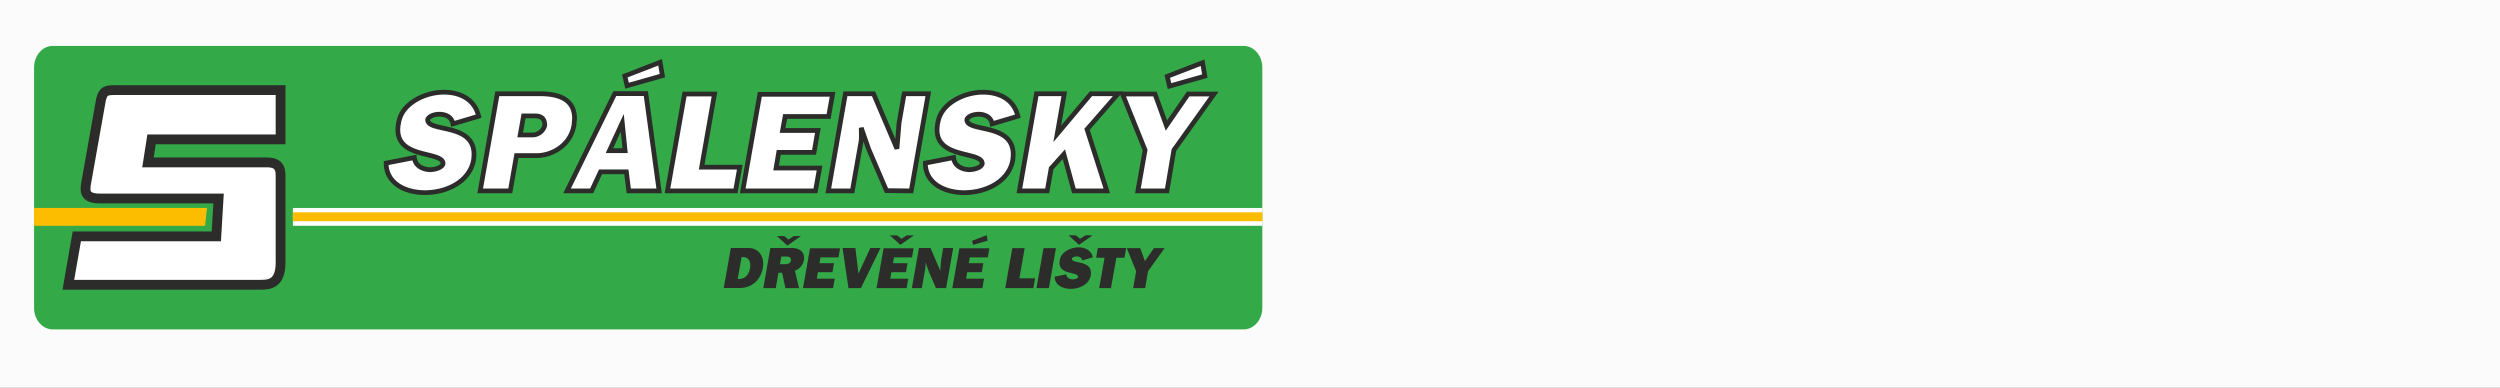 <svg xmlns="http://www.w3.org/2000/svg" width="980.001" height="151.963" viewBox="0 0 259.292 40.207" fill-rule="evenodd" xmlns:v="https://vecta.io/nano"><rect x="0" y="0" width="259.292" height="40.207" fill="#808080" stroke="none"/><path d="M0 .001h259.292v40.207H0z" opacity=".961" fill="#fff" paint-order="markers fill stroke"/><path d="M5.472 4.761h123.513c1.066 0 1.939 1.004 1.939 2.23v24.945c0 1.227-.872 2.23-1.939 2.23H5.472c-1.066 0-1.939-1.004-1.939-2.23V6.991c0-1.227.872-2.23 1.939-2.23z" fill="#33aa47"/><path d="M29.103 9.346H11.978c-.947 0-1.38 0-1.579 1.415l-1.45 8.141c-.14.842-.281 1.684 1.404 1.684h12.317l-.234 3.93H7.966l-.877 5.018h19.826c.936 0 2.187 0 2.187-2.304v-8.796c0-.772 0-1.591-1.439-1.591H15.347l.374-2.386h13.381z" fill="#fff" stroke="#2c2c2b" stroke-width="1.018"/><path d="M3.52 21.569h17.947l-.197 1.848H3.533z" fill="#fcbd00"/><path d="M30.377 21.569h100.558v1.848H30.377z" fill="#fff"/><path d="M30.377 22.482h100.558" fill="#ffec00" stroke="#fcbd00" stroke-width=".924"/><path d="M75.065 29.872h1.616c1.477 0 2.251-1.029 2.439-2.082a2.76 2.76 0 0 0 .036-.436c0-.956-.593-1.634-1.549-1.634h-1.81zm1.447-.944l.399-2.257c.048-.006.097-.006.139-.006.533 0 .769.381.769.859a1.69 1.69 0 0 1-.03.291c-.097.569-.424 1.119-1.132 1.119-.048 0-.097 0-.145-.006zm3.389-3.208l-.732 4.164h1.289l.284-1.598h.375l.345 1.598h1.416l-.436-1.81c.563-.187.859-.672.938-1.108.012-.073.018-.145.018-.212 0-.623-.442-1.035-1.301-1.035zm1.132.89h.599c.278 0 .405.157.405.4-.036.206-.224.393-.533.393h-.611zm.738-1.767l-.43-.357h-.757l1.077.98 1.41-.98h-.744zm1.513 5.042h3.117l.175-.98h-1.864l.115-.672h1.513l.163-.938h-1.513l.109-.599h1.864l.169-.95h-3.117zm4.715 0h1.289l2.033-4.164h-1.053l-1.235 2.663-.315-2.663h-1.331zm2.911 0h3.117l.175-.98h-1.864l.115-.672h1.513l.163-.938h-1.513l.109-.599h1.864l.169-.95h-3.117zm2.578-5.114l-.43-.357h-.756l1.077.98 1.41-.98h-.744zm1.089 5.114h1.029l.369-2.094c.018-.091.018-.182.018-.266l-.006-.345.321.92.763 1.773 1.059.012.732-4.164h-1.035l-.218 1.247-.091 1.108-1.005-2.354H95.31zm4.194 0h3.117l.175-.98H100.2l.115-.672h1.513l.163-.938h-1.513l.109-.599h1.864l.17-.95h-3.117zm2.148-4.491l1.513-.43-.097-.575-1.513.587zm3.341 4.491h2.917l.182-1.017h-1.634l.551-3.135h-1.283zm3.238 0h1.289l.732-4.152h-1.289zm1.888-1.192c0 .847.793 1.266 1.664 1.266.932 0 1.919-.473 2.082-1.399a1.68 1.68 0 0 0 .018-.242c0-1.362-1.985-.932-1.985-1.483.024-.127.254-.236.502-.236.272 0 .533.121.581.412l1.101-.327c-.169-.732-.811-1.029-1.483-1.029-.841 0-1.749.484-1.919 1.192a.95.95 0 0 0-.036.169 1.28 1.28 0 0 0-.024.254c0 1.253 1.937.902 1.937 1.447-.024.139-.266.248-.557.26-.302-.012-.641-.157-.672-.521zm2.633-3.928l-.43-.357h-.757l1.077.98 1.41-.98h-.745zm1.985 5.12h1.222l.557-3.153h.847l.175-1.011h-2.942l-.175 1.011h.871zm3.523 0h1.247l.297-1.749 1.719-2.403h-1.108l-.932 1.35-.49-1.35h-1.392l.968 2.403z" fill="#2c2c2b"/><path d="M40.049 16.915c0 2.051 1.919 3.064 4.028 3.064 2.256 0 4.643-1.145 5.039-3.386a4.07 4.07 0 0 0 .044-.586c0-3.296-4.804-2.256-4.804-3.589.058-.308.615-.571 1.216-.571.659 0 1.289.293 1.406.996l2.666-.791c-.41-1.772-1.963-2.49-3.589-2.49-2.036 0-4.233 1.172-4.643 2.886-.044.146-.073.278-.088.41a3.1 3.1 0 0 0-.059.615c0 3.032 4.687 2.183 4.687 3.501-.059.337-.645.601-1.348.63-.733-.029-1.553-.381-1.626-1.26zM53.95 14l.352-1.978h1.201c.703 0 .996.352.996.967-.088.483-.586 1.011-1.289 1.011zm-4.145 5.8h3.12l.644-3.662h2.109c1.392 0 3.457-.908 3.852-3.149l.059-.688c0-1.626-1.055-2.578-3.603-2.578h-4.409zm9.008 0h2.549l.923-1.978h2.68l.249 1.978h3.149L66.986 9.708h-3.223zm6.02-4.174h-1.626l1.333-2.886zm.205-6.738l3.662-1.04-.234-1.391-3.662 1.421zm4.189 10.912h7.06l.44-2.461h-3.955l1.333-7.588h-3.105zm7.807 0h7.543l.425-2.373h-4.511l.278-1.626h3.662l.395-2.27h-3.662l.264-1.45h4.511l.41-2.3h-7.543zm8.876 0h2.49l.894-5.068c.044-.22.044-.44.044-.644l-.015-.835.776 2.227 1.846 4.292 2.563.029 1.772-10.078h-2.505l-.527 3.017-.22 2.681-2.431-5.698h-2.915zm10.063-2.885c0 2.051 1.919 3.064 4.028 3.064 2.256 0 4.643-1.145 5.039-3.386.029-.205.044-.395.044-.586 0-3.296-4.804-2.256-4.804-3.589.058-.308.615-.571 1.216-.571.659 0 1.289.293 1.406.996l2.666-.791c-.41-1.772-1.963-2.49-3.589-2.49-2.036 0-4.233 1.172-4.643 2.886-.044.146-.073.278-.088.41a3.1 3.1 0 0 0-.059.615c0 3.032 4.687 2.183 4.687 3.501-.059.337-.645.601-1.348.63-.732-.029-1.553-.381-1.626-1.26zm9.755 2.885h2.885l.41-2.344 1.318-1.465 1.04 3.808h3.413l-2.051-6.386 3.222-3.691h-2.812l-3.501 4.16.732-4.16h-2.885zm12.289 0h3.017l.718-4.233 4.16-5.815h-2.681l-2.256 3.267-1.186-3.267h-3.369l2.344 5.815zm3.281-10.868l3.662-1.04-.234-1.391-3.662 1.421z" fill="#fff" stroke="#2c2c2b" stroke-width=".492"/></svg>